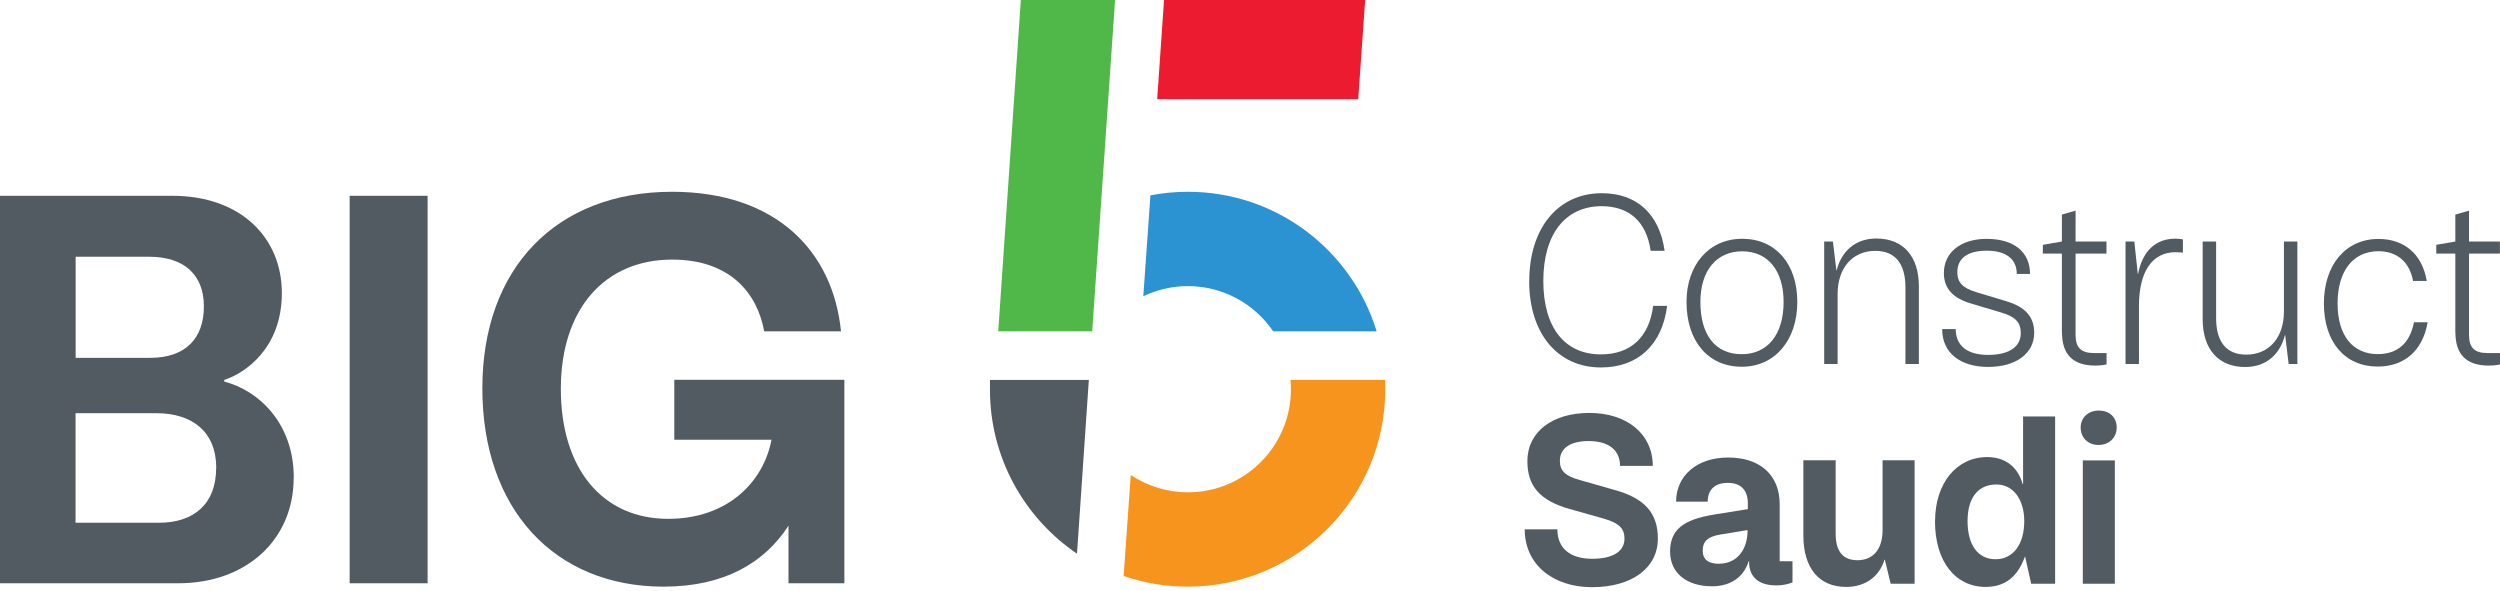 <svg xmlns="http://www.w3.org/2000/svg" width="444" height="105" viewBox="0 0 444 105" fill="none"><path d="M193.978 58.843L198.04 0H181.302L177.287 58.843H193.978Z" fill="#50B848"></path><path d="M191.275 98.325L193.377 67.473H175.817V69.211C175.817 81.318 181.95 92.002 191.259 98.325" fill="#515B61"></path><path d="M206.733 0L205.516 17.623H241.22L242.453 0H206.733Z" fill="#ED1B2F"></path><path d="M52.157 84.827C52.157 96.064 43.528 103.588 31.689 103.588H0V34.772H30.599C42.737 34.772 50.055 42.2 50.055 52.031C50.055 61.862 43.528 66.272 39.829 67.473V67.773C45.74 69.275 52.173 74.996 52.173 84.827H52.157ZM26.474 45.598H13.434V63.553H26.679C33.001 63.553 36.21 60.044 36.21 54.417C36.21 48.791 32.701 45.598 26.474 45.598ZM38.407 83.12C38.407 76.703 34.187 73.384 27.77 73.384H13.419V92.84H28.26C34.376 92.84 38.391 89.537 38.391 83.104L38.407 83.12Z" fill="#515B61"></path><path d="M62.099 34.772H75.944V103.588H62.099V34.772Z" fill="#515B61"></path><path d="M149.96 67.473V103.588H140.035V93.362C135.815 99.889 128.702 104.188 117.86 104.188C98.404 104.188 85.665 90.343 85.665 68.974C85.665 47.605 98.799 34.06 119.361 34.06C137.917 34.06 147.953 44.697 149.36 58.843H135.72C134.519 52.221 129.809 46.104 119.361 46.104C107.428 46.104 99.605 54.828 99.605 69.069C99.605 83.309 107.033 92.145 118.666 92.145C129.303 92.145 135.625 85.522 137.016 78.094H119.756V67.457H149.945L149.96 67.473Z" fill="#515B61"></path><path d="M226.11 58.843H244.492C240.098 44.492 226.758 34.06 210.969 34.06C208.693 34.06 206.464 34.282 204.315 34.693L203.05 52.616C205.453 51.462 208.124 50.814 210.969 50.814C217.259 50.814 222.807 53.991 226.11 58.827V58.843Z" fill="#2B93D1"></path><path d="M245.993 67.473H229.192C229.239 68.026 229.271 68.563 229.271 69.132C229.271 79.232 221.084 87.435 210.969 87.435C207.223 87.435 203.73 86.297 200.822 84.368L199.557 102.292C203.129 103.524 206.97 104.188 210.969 104.188C230.33 104.188 246.025 88.494 246.025 69.132C246.025 68.579 246.025 68.026 245.977 67.473H245.993Z" fill="#F7941D"></path><path d="M271.597 49.913C271.597 40.509 276.718 34.313 284.462 34.313C290.61 34.313 294.688 37.901 295.636 44.539H293.155C292.412 39.34 289.314 36.621 284.446 36.621C278.014 36.621 274.094 41.568 274.094 49.897C274.094 58.227 277.935 62.937 284.32 62.937C289.599 62.937 292.902 59.886 293.598 54.323H296.079C295.21 61.293 290.847 65.26 284.32 65.26C276.607 65.26 271.581 59.191 271.581 49.913H271.597Z" fill="#515B61"></path><path d="M299.524 53.627C299.524 47.068 303.491 42.406 309.418 42.406C315.345 42.406 319.202 46.863 319.202 53.627C319.202 60.392 315.235 65.134 309.339 65.134C303.444 65.134 299.524 60.677 299.524 53.627ZM309.339 62.905C313.875 62.905 316.768 59.475 316.768 53.627C316.768 48.096 314.002 44.634 309.418 44.634C304.835 44.634 301.99 48.096 301.99 53.627C301.99 59.491 304.629 62.905 309.339 62.905Z" fill="#515B61"></path><path d="M323.96 42.896H325.524L326.141 48.017H326.188C327.058 44.555 329.571 42.358 333.237 42.358C337.979 42.358 340.792 45.488 340.792 50.862V64.644H338.406V51.035C338.406 46.784 336.556 44.555 333.048 44.555C329.002 44.555 326.362 47.606 326.362 52.189V64.644H323.976V42.911L323.96 42.896Z" fill="#515B61"></path><path d="M344.949 58.448H347.335C347.335 61.372 349.358 63.031 353.073 63.031C356.787 63.031 358.889 61.625 358.889 59.159C358.889 57.263 357.941 56.235 355.38 55.492L350.149 53.928C346.814 52.979 345.233 51.209 345.233 48.491C345.233 44.824 348.252 42.421 352.82 42.421C357.688 42.421 360.533 44.776 360.533 48.649H358.178C358.178 46.009 356.281 44.523 352.851 44.523C349.422 44.523 347.62 45.883 347.62 48.364C347.62 50.134 348.568 51.162 350.955 51.873L356.281 53.485C359.663 54.481 361.275 56.251 361.275 59.096C361.275 62.763 358.051 65.165 353.104 65.165C348.157 65.165 344.933 62.684 344.933 58.48L344.949 58.448Z" fill="#515B61"></path><path d="M366.191 59.033V45.045H362.809V43.48L366.191 42.896V38.107L368.625 37.411V42.896H374.11V45.045H368.625V59.523C368.625 61.751 369.621 62.7 371.849 62.7H374.125V64.723C374.125 64.723 373.335 64.928 372.15 64.928C368.183 64.928 366.207 62.984 366.207 59.033H366.191Z" fill="#515B61"></path><path d="M377.492 42.896H379.057L379.673 48.664H379.72C380.511 44.539 382.897 42.39 386.327 42.39C387.117 42.39 387.686 42.516 387.686 42.516V44.871C387.686 44.871 387.149 44.792 386.359 44.792C382.234 44.792 379.879 48.222 379.879 54.37V64.644H377.492V42.911V42.896Z" fill="#515B61"></path><path d="M408.028 64.644H406.463L405.847 59.523H405.799C404.93 62.984 402.417 65.181 398.75 65.181C394.008 65.181 391.195 62.051 391.195 56.678V42.895H393.582V56.504C393.582 60.755 395.431 62.984 398.94 62.984C402.986 62.984 405.625 59.934 405.625 55.35V42.895H408.012V64.628L408.028 64.644Z" fill="#515B61"></path><path d="M412.722 53.912C412.722 47.068 416.563 42.437 422.411 42.437C426.899 42.437 430.171 45.029 430.993 49.897H428.559C427.942 46.515 425.714 44.618 422.411 44.618C417.874 44.618 415.156 48.159 415.156 53.896C415.156 59.633 417.874 62.889 422.284 62.889C425.793 62.889 428.021 60.945 428.717 57.231H431.151C430.25 62.431 426.868 65.102 422.284 65.102C416.468 65.102 412.722 60.771 412.722 53.88V53.912Z" fill="#515B61"></path><path d="M436.066 59.033V45.045H432.684V43.48L436.066 42.896V38.107L438.5 37.411V42.896H443.984V45.045H438.5V59.523C438.5 61.751 439.496 62.7 441.724 62.7H444V64.723C444 64.723 443.21 64.928 442.025 64.928C438.057 64.928 436.082 62.984 436.082 59.033H436.066Z" fill="#515B61"></path><path d="M270.822 94.01H276.591C276.591 97.345 278.819 99.241 282.771 99.241C286.406 99.241 288.508 97.961 288.508 95.653C288.508 93.836 287.512 92.888 284.841 92.113L278.693 90.374C273.493 88.889 271.264 86.328 271.264 81.919C271.264 76.719 275.643 73.337 282.281 73.337C288.919 73.337 293.534 77.051 293.534 82.741H287.718C287.718 79.943 285.695 78.331 282.154 78.331C278.93 78.331 277.033 79.564 277.033 81.84C277.033 83.61 277.982 84.558 280.621 85.269L286.722 87.008C292.127 88.494 294.435 91.133 294.435 95.669C294.435 100.901 289.772 104.283 282.755 104.283C275.737 104.283 270.79 100.205 270.79 94.01H270.822Z" fill="#515B61"></path><path d="M296.601 98.056C296.601 94.184 298.75 92.287 304.519 91.37L310.414 90.422V89.426C310.414 87.04 309.213 85.76 306.827 85.76C304.44 85.76 303.286 87.087 303.286 89.094H297.675C297.675 84.511 301.342 81.255 306.921 81.255C312.501 81.255 316.073 84.274 316.073 89.584V99.684H318.349V103.43C318.349 103.43 317.195 103.967 315.456 103.967C312.358 103.967 310.636 102.482 310.636 99.795V99.668H310.557C309.687 102.513 307.332 104.125 304.045 104.125C299.54 104.125 296.616 101.739 296.616 98.025L296.601 98.056ZM305.341 100.111C308.391 100.111 310.367 97.724 310.367 94.215V94.136L305.578 94.927C303.302 95.29 302.401 96.159 302.401 97.772C302.401 99.384 303.397 100.127 305.325 100.127L305.341 100.111Z" fill="#515B61"></path><path d="M340.034 103.667H335.782L334.755 99.415H334.676C333.727 102.465 331.246 104.236 327.864 104.236C323.075 104.236 320.277 100.901 320.277 95.116V81.745H326.014V94.784C326.014 97.914 327.295 99.494 329.887 99.494C332.684 99.494 334.344 97.519 334.344 94.168V81.745H340.034V103.651V103.667Z" fill="#515B61"></path><path d="M343.669 92.556C343.669 85.791 347.509 81.176 352.915 81.176C356.171 81.176 358.368 82.946 359.221 85.965H359.3V73.969H364.99V103.667H360.738L359.664 98.878H359.616C358.336 102.418 356.107 104.236 352.646 104.236C347.32 104.236 343.653 99.779 343.653 92.556H343.669ZM354.432 99.32C357.53 99.32 359.506 96.681 359.506 92.556C359.506 88.715 357.561 86.044 354.558 86.044C351.303 86.044 349.438 88.399 349.438 92.556C349.438 96.713 351.208 99.32 354.432 99.32Z" fill="#515B61"></path><path d="M372.797 72.925C374.773 72.925 375.927 74.253 375.927 75.897C375.927 77.715 374.599 79.026 372.702 79.026C370.806 79.026 369.526 77.699 369.526 75.928C369.526 74.158 370.885 72.91 372.782 72.91L372.797 72.925ZM369.905 81.761H375.595V103.667H369.905V81.761Z" fill="#515B61"></path></svg>